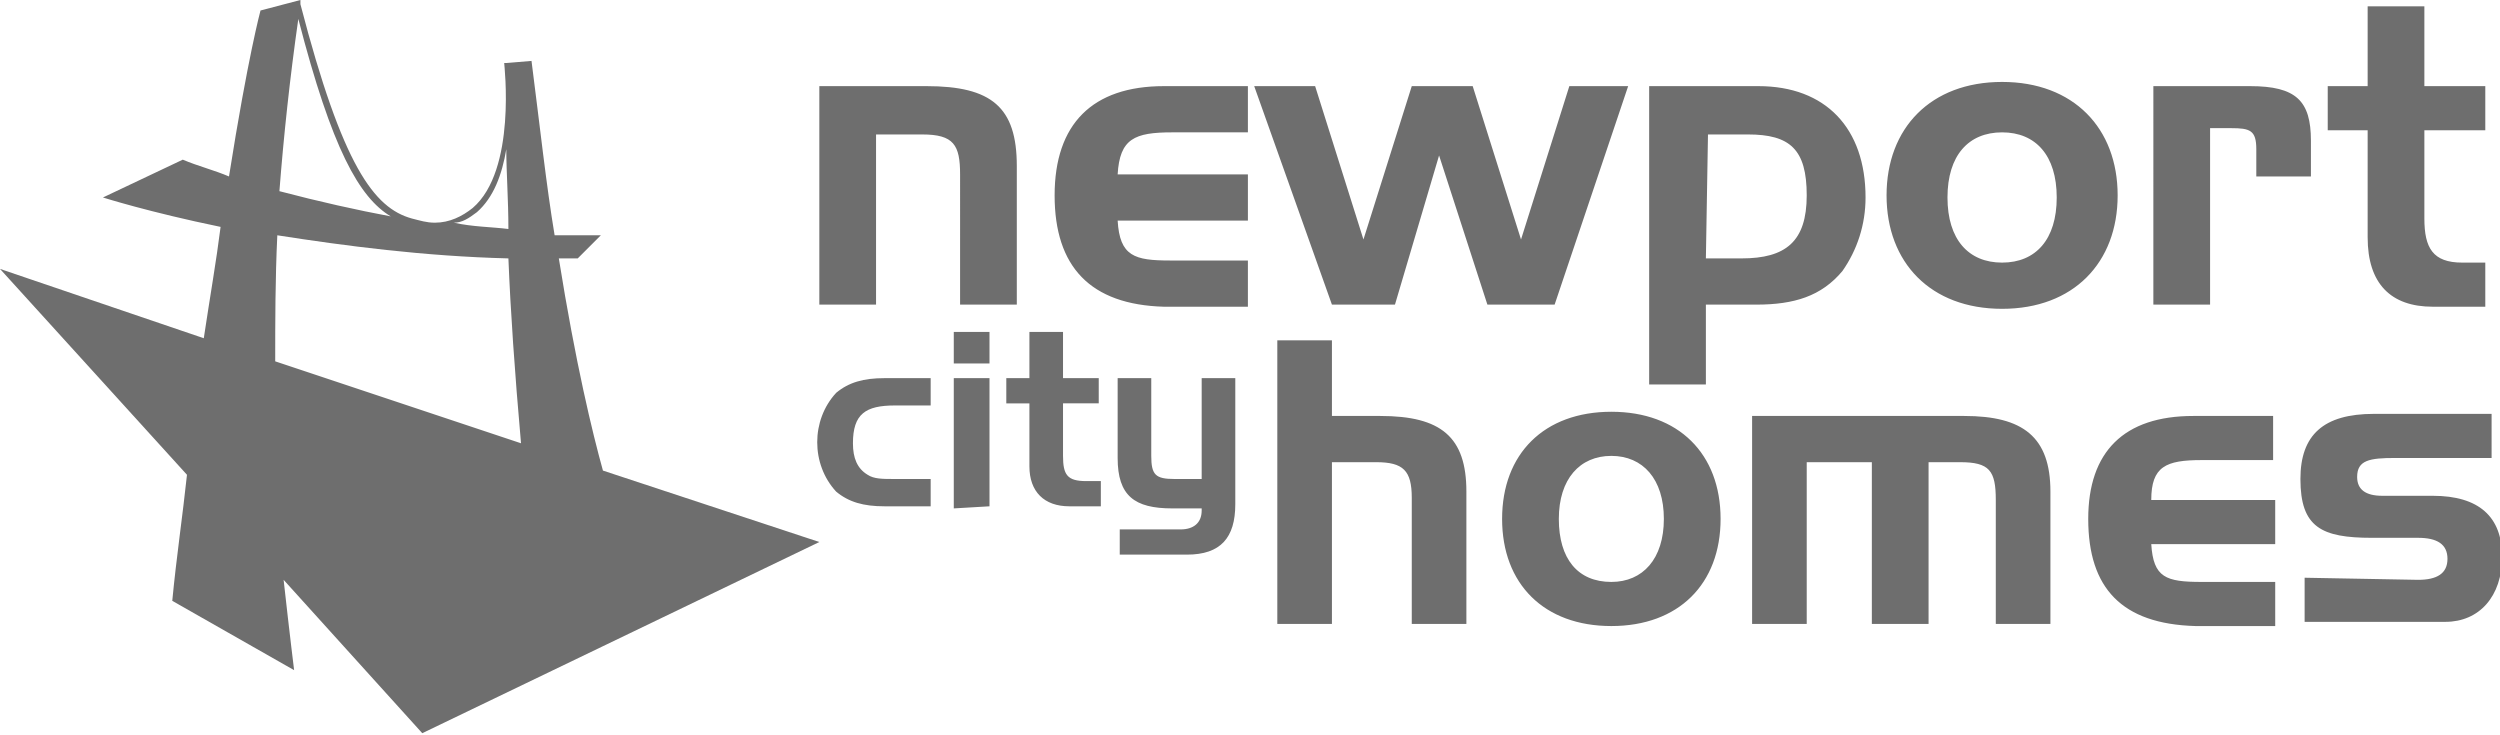 <?xml version="1.0" encoding="utf-8"?>
<!-- Generator: Adobe Illustrator 26.1.0, SVG Export Plug-In . SVG Version: 6.00 Build 0)  -->
<svg version="1.1" id="Layer_1" xmlns="http://www.w3.org/2000/svg" xmlns:xlink="http://www.w3.org/1999/xlink" x="0px" y="0px"
	 viewBox="0 0 119 35" style="enable-background:new 0 0 119 35;" xml:space="preserve">
<style type="text/css">
	.st0{fill:#6E6E6E;}
</style>
<g>
	<path class="st0" d="M39,25.8l-10.3-3.4c-0.5-1.8-1.3-5.1-2.1-10.1c0.3,0,0.6,0,0.9,0l1.1-1.1c0,0-0.8,0-2.2,0
		c-0.4-2.4-0.7-5.2-1.1-8.3L24.1,3L24,3c0,0.1,0.6,5.1-1.5,6.9c-0.5,0.4-1.1,0.7-1.8,0.7c-0.4,0-0.7-0.1-1.1-0.2
		c-1.8-0.5-3.3-2.5-5.3-10.2c0-0.1,0-0.2,0-0.2l-1.9,0.5c0,0-0.6,2.2-1.5,7.9c-0.7-0.3-1.5-0.5-2.2-0.8L4.9,9.4c0,0,2.2,0.7,5.6,1.4
		c-0.2,1.6-0.5,3.3-0.8,5.3L0,12.8l8.9,9.8c-0.2,1.9-0.5,3.9-0.7,6l5.8,3.3c0,0-0.2-1.6-0.5-4.3l6.6,7.3L39,25.8z M22.7,10.1
		c0.8-0.7,1.2-1.8,1.4-3c0,1.1,0.1,2.4,0.1,3.8c-0.8-0.1-1.7-0.1-2.6-0.3C22,10.6,22.3,10.4,22.7,10.1z M14.2,0.9
		c1.6,6.2,2.9,8.5,4.4,9.4C17,10,15.2,9.6,13.3,9.1C13.5,6.5,13.8,3.7,14.2,0.9z M13.2,11.2c3.2,0.5,7,1,11,1.1
		c0.1,2.5,0.3,5.4,0.6,8.8l-11.7-3.9C13.1,15.3,13.1,13.3,13.2,11.2z"/>
	<g>
		<path class="st0" d="M44.1,4.1c3.1,0,4.3,1,4.3,3.8v6.6h-2.7V8.3c0-1.4-0.3-1.9-1.8-1.9h-2.2v8.1h-2.7V4.1L44.1,4.1z M50.2,9.3
			c0-3.4,1.8-5.2,5.2-5.2h4v2.2h-3.6c-1.8,0-2.5,0.3-2.6,2h6.2v2.2h-6.2c0.1,1.7,0.8,1.9,2.5,1.9h3.7v2.2h-4
			C51.9,14.5,50.2,12.7,50.2,9.3z M66.4,14.5h-3L59.7,4.1h2.9l2.3,7.3l2.3-7.3h2.9l2.3,7.3l2.3-7.3h2.8L74,14.5h-3.2l-2.3-7.1
			L66.4,14.5z M83.7,4.1c3.2,0,5.1,2,5.1,5.3c0,1.3-0.4,2.5-1.1,3.5c-1,1.2-2.3,1.6-4.1,1.6h-2.4v3.8h-2.7V4.1L83.7,4.1z M81.2,12.3
			h1.7c2.1,0,3.1-0.8,3.1-3c0-2.2-0.8-2.9-2.8-2.9h-1.9L81.2,12.3z M95.3,14.7c-3.4,0-5.5-2.2-5.5-5.4c0-3.2,2.1-5.4,5.5-5.4
			c3.4,0,5.5,2.2,5.5,5.4C100.8,12.5,98.7,14.7,95.3,14.7z M95.3,12.5c1.6,0,2.6-1.1,2.6-3.1s-1-3.1-2.6-3.1c-1.6,0-2.6,1.1-2.6,3.1
			S93.7,12.5,95.3,12.5z M107.1,4.1c2.2,0,2.9,0.7,2.9,2.6v1.7h-2.6V7.1c0-0.9-0.3-1-1.2-1h-1v8.4h-2.7V4.1L107.1,4.1z M112.7,4.1
			V0.3h2.7v3.8h2.9v2.1h-2.9v4.2c0,1.4,0.4,2.1,1.8,2.1h1.1v2.1h-2.5c-2,0-3.1-1.1-3.1-3.3V6.2h-1.9V4.1L112.7,4.1z M63.4,16.2v3.6
			h2.3c2.9,0,4.1,1,4.1,3.6v6.3h-2.6v-6c0-1.3-0.4-1.7-1.7-1.7h-2.1v7.7h-2.6V16.2H63.4z M76.7,29.8c-3.2,0-5.2-2-5.2-5.1
			c0-3.1,2-5.1,5.2-5.1c3.2,0,5.2,2,5.2,5.1C81.9,27.8,79.9,29.8,76.7,29.8z M76.7,27.7c1.5,0,2.5-1.1,2.5-3s-1-3-2.5-3
			c-1.5,0-2.5,1.1-2.5,3S75.1,27.7,76.7,27.7z M93.5,19.8c2.8,0,4.1,1,4.1,3.6v6.3H95v-5.9c0-1.4-0.3-1.8-1.7-1.8h-1.5v7.7h-2.7V22
			h-3.1v7.7h-2.6v-9.9H93.5z M99.4,24.7c0-3.2,1.7-4.9,5-4.9h3.8v2.1h-3.4c-1.7,0-2.4,0.3-2.4,1.9h5.9v2.1h-5.9
			c0.1,1.6,0.7,1.8,2.4,1.8h3.5v2.1h-3.8C101,29.7,99.4,28,99.4,24.7L99.4,24.7z M115.1,27.6c0.9,0,1.4-0.3,1.4-1s-0.5-1-1.4-1h-2.2
			c-2.4,0-3.4-0.5-3.4-2.8c0-2.1,1.1-3.1,3.5-3.1h5.6v2.1h-4.6c-1.2,0-1.8,0.1-1.8,0.9c0,0.6,0.4,0.9,1.2,0.9h2.4
			c2.2,0,3.3,1,3.3,2.9c0,1.9-1.1,3.1-2.7,3.1h-6.7v-2.1L115.1,27.6z"/>
	</g>
	<g>
		<path class="st0" d="M44.3,22.8v1.3h-2.2c-1,0-1.7-0.2-2.3-0.7c-1.2-1.3-1.2-3.4,0-4.7c0.6-0.5,1.3-0.7,2.3-0.7h2.2v1.3h-1.7
			c-1.4,0-2,0.4-2,1.8c0,0.7,0.2,1.2,0.7,1.5c0.3,0.2,0.7,0.2,1.3,0.2L44.3,22.8z M45.4,17.3v-1.5h1.7v1.5H45.4z M45.4,24.2V18h1.7
			v6.1L45.4,24.2z M49,18v-2.2h1.6V18h1.7v1.2h-1.7v2.5c0,0.9,0.2,1.2,1.1,1.2h0.7v1.2h-1.5c-1.2,0-1.9-0.7-1.9-1.9v-3h-1.1V18H49z
			 M57.2,22.8V18h1.6v6c0,1.6-0.7,2.4-2.3,2.4h-3.2v-1.2h2.9c0.6,0,1-0.3,1-0.9v-0.1h-1.4c-1.8,0-2.6-0.6-2.6-2.4V18h1.6v3.7
			c0,0.9,0.2,1.1,1.1,1.1L57.2,22.8z"/>
	</g>
</g>
</svg>
